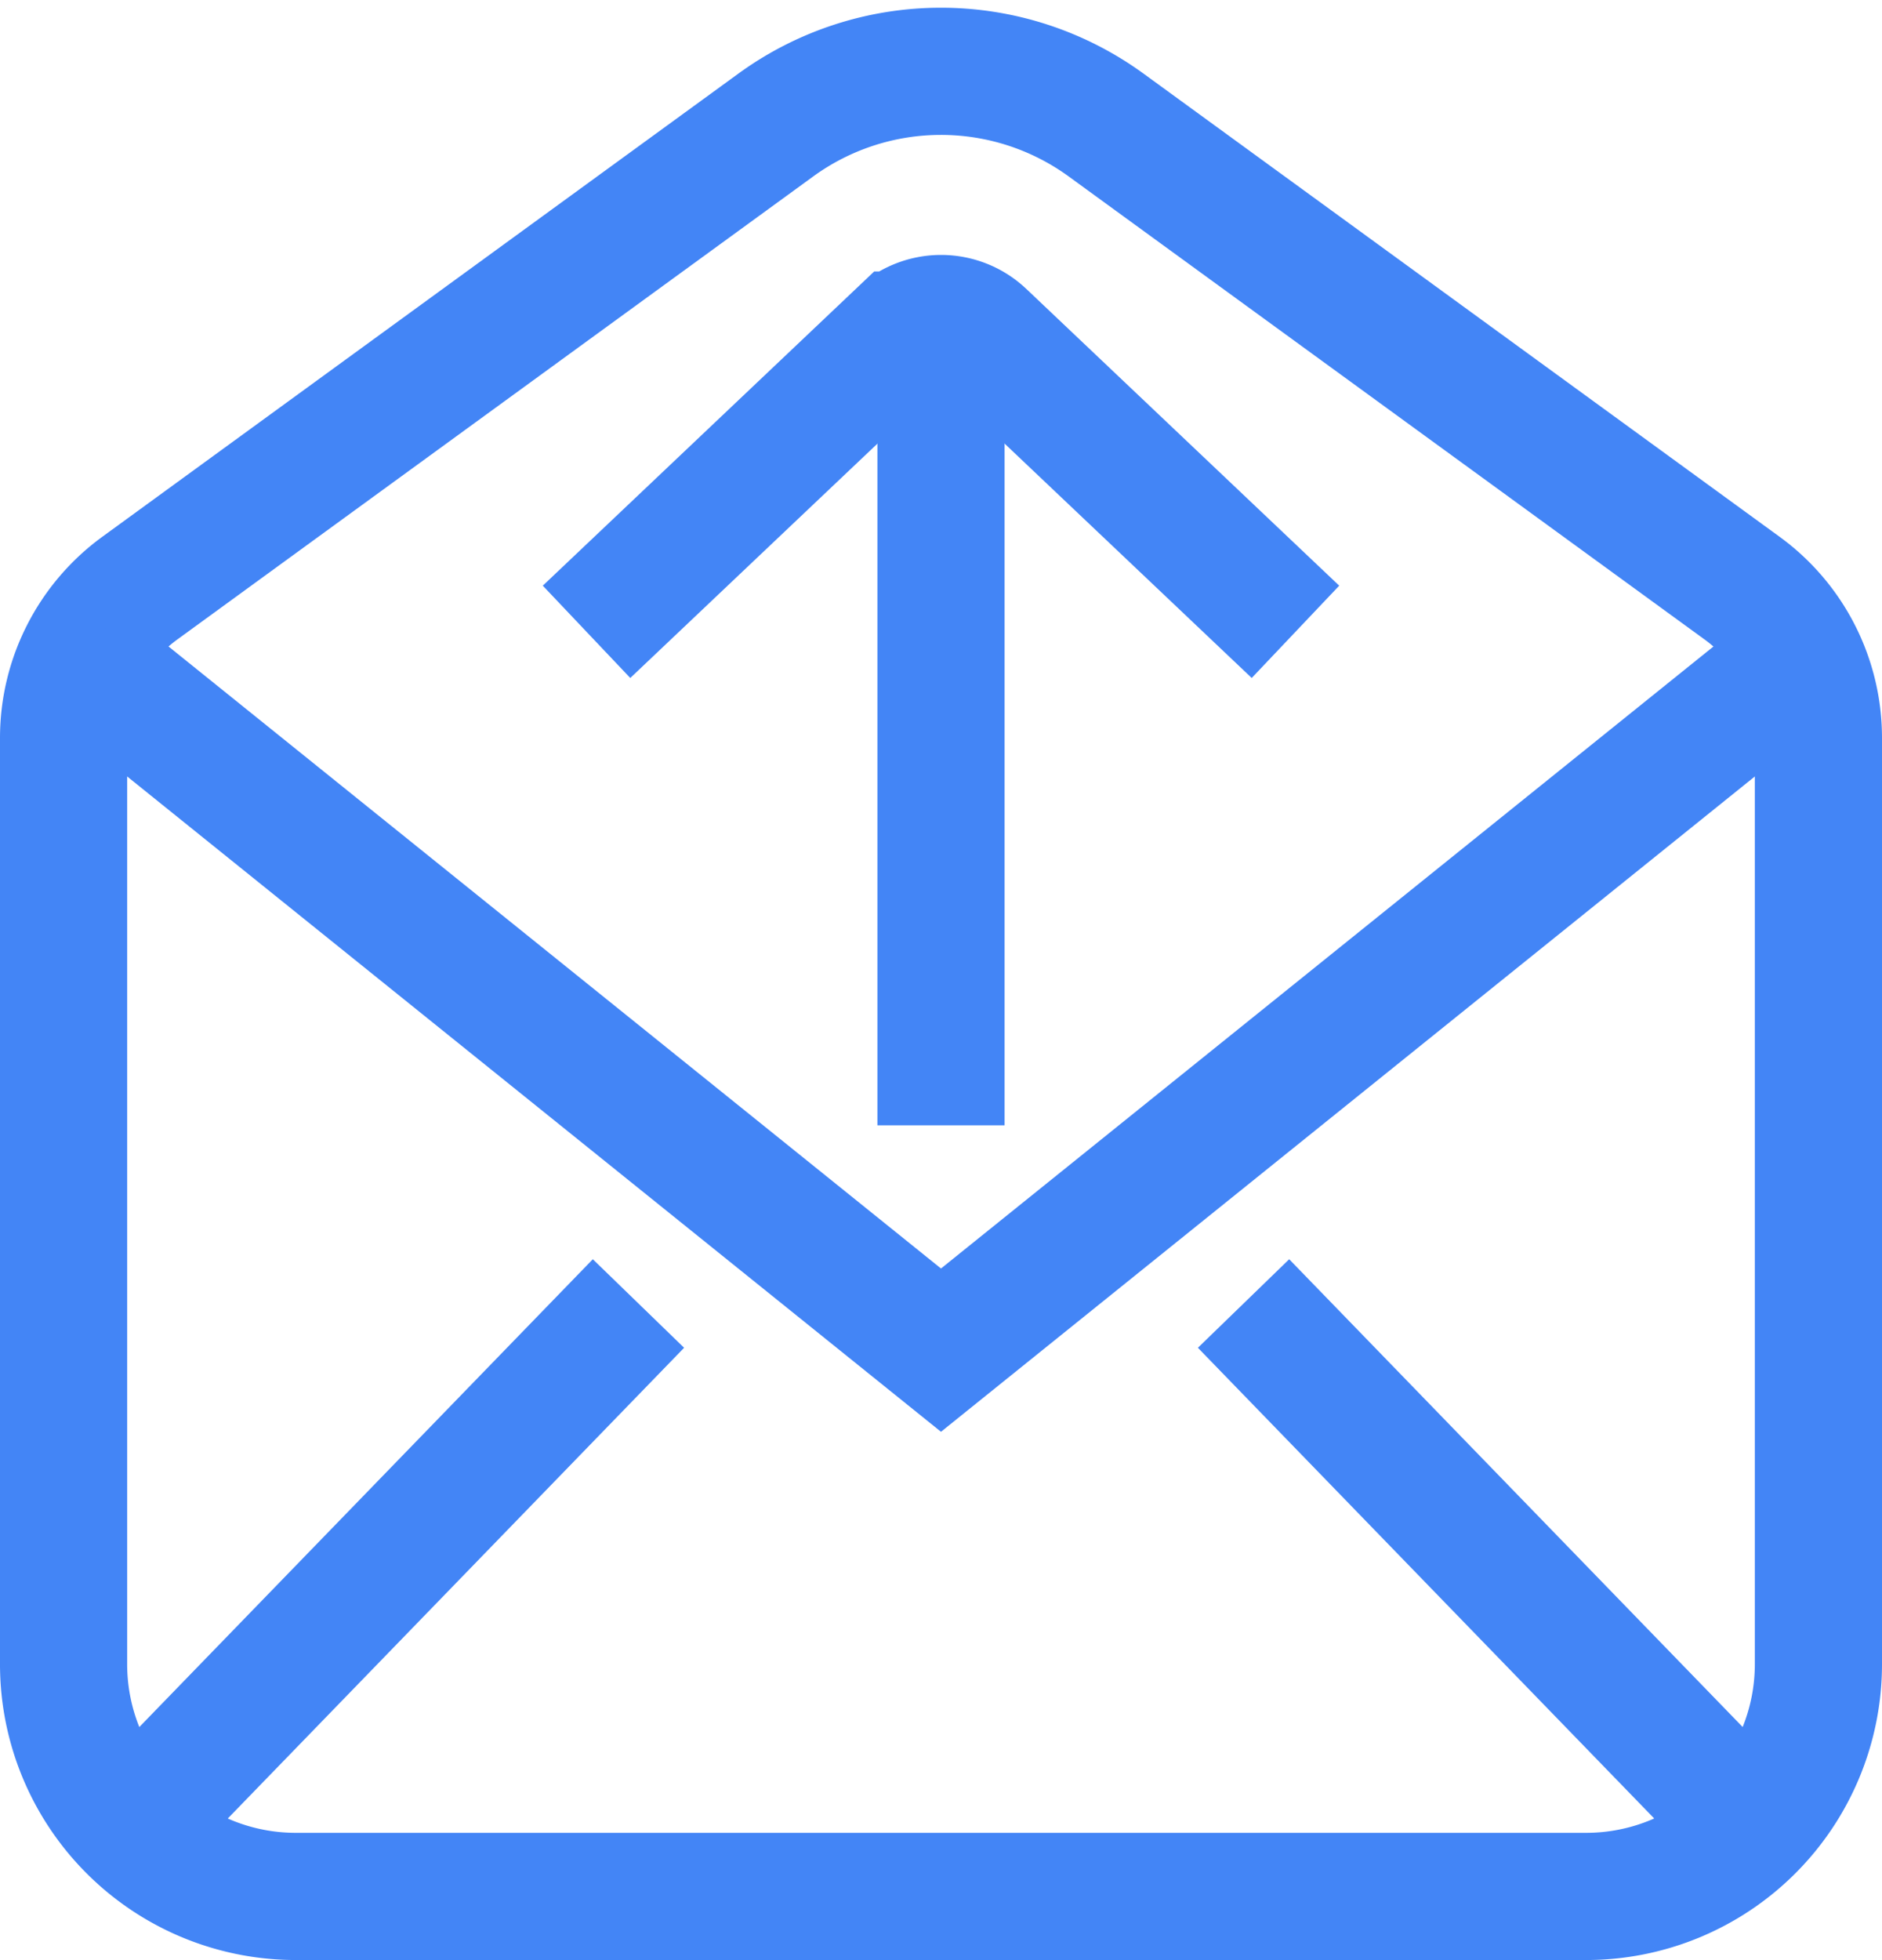 <svg xmlns="http://www.w3.org/2000/svg" width="17.76" height="18.492" viewBox="0 0 17.76 18.492">
    <g data-name="Grupo 9496">
        <g data-name="Grupo 9382">
            <path data-name="Trazado 13592" d="M17.06 6.789v8.738a2.192 2.192 0 0 1-2.192 2.192H2.691A2.191 2.191 0 0 1 .5 15.527V6.789a1.748 1.748 0 0 1 .719-1.413l6-4.368a2.65 2.65 0 0 1 3.121 0l6 4.368a1.747 1.747 0 0 1 .72 1.413z" transform="translate(.1 .173)" style="fill:none;stroke:#4385f6;stroke-miterlimit:10;stroke-width:1.2px"/>
            <path data-name="Trazado 13593" d="m.914 13.93 8.109 6.528 8.109-6.528" transform="translate(-.143 -7.72)" style="fill:none;stroke:#4385f6;stroke-miterlimit:10;stroke-width:1.2px"/>
            <path data-name="Línea 1371" transform="translate(11.735 12.298)" style="fill:none;stroke:#4385f6;stroke-miterlimit:10;stroke-width:1.2px" d="m0 0 4.792 4.942"/>
            <path data-name="Línea 1372" transform="translate(1.233 12.298)" style="fill:none;stroke:#4385f6;stroke-miterlimit:10;stroke-width:1.2px" d="M0 4.942 4.792 0"/>
            <path data-name="Trazado 13594" d="m12.47 9.116 2.954-2.8a.57.57 0 0 1 .783 0l2.953 2.8" transform="translate(-6.935 -3.155)" style="fill:none;stroke:#4385f6;stroke-miterlimit:10;stroke-width:1.2px"/>
            <path data-name="Línea 1373" transform="translate(8.88 3.008)" style="fill:none;stroke:#4385f6;stroke-miterlimit:10;stroke-width:1.2px" d="M0 0v7.609"/>
        </g>
    </g>
</svg>
